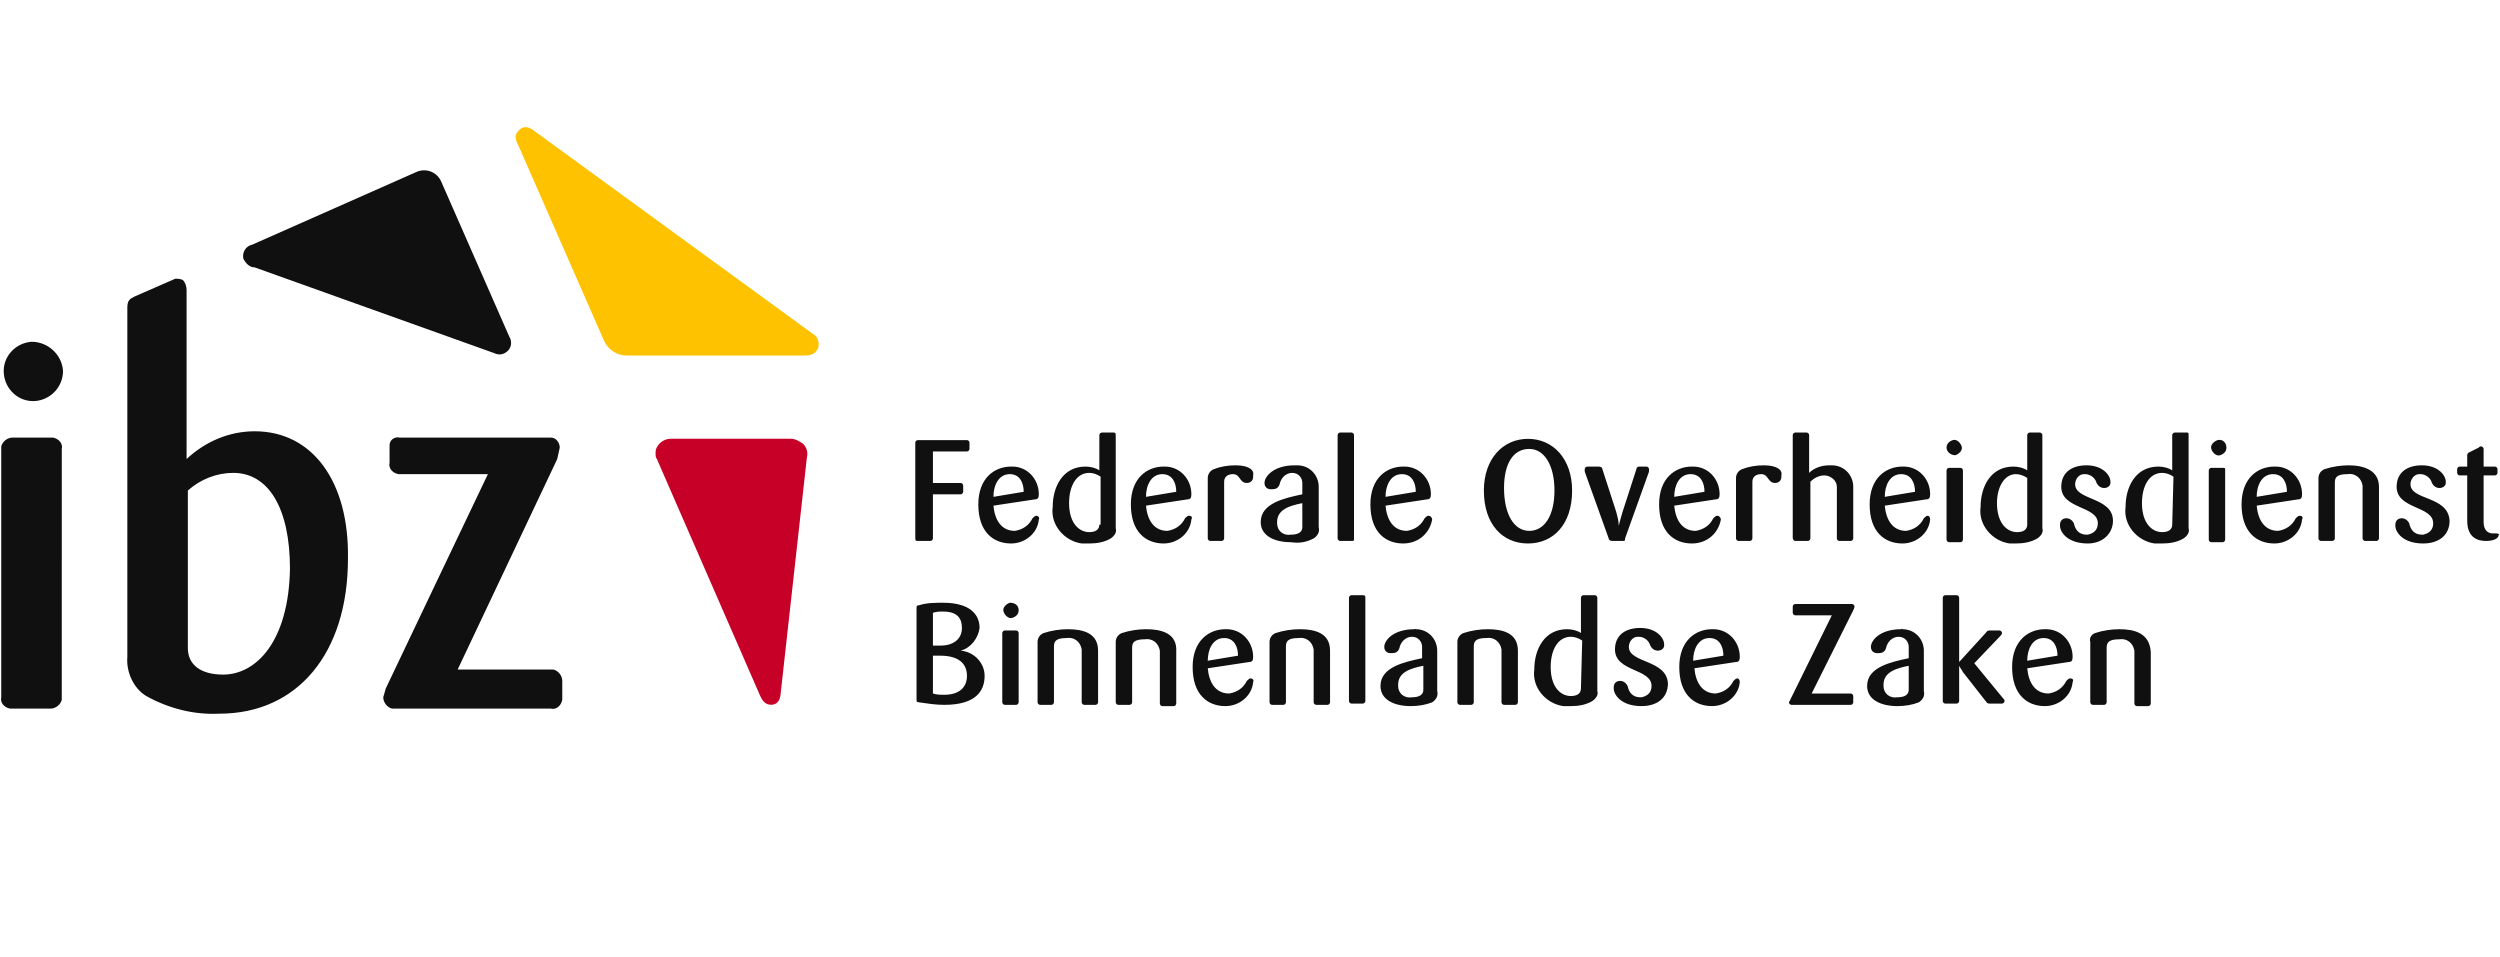 <?xml version="1.0" encoding="utf-8"?>
<!-- Generator: Adobe Illustrator 25.2.0, SVG Export Plug-In . SVG Version: 6.00 Build 0)  -->
<svg version="1.1" id="Laag_1" xmlns="http://www.w3.org/2000/svg" xmlns:xlink="http://www.w3.org/1999/xlink" x="0px" y="0px"
	 viewBox="0 0 198.3 75.9" style="enable-background:new 0 0 198.3 75.9;" xml:space="preserve">
<style type="text/css">
	.st0{fill-rule:evenodd;clip-rule:evenodd;fill:#FFC200;}
	.st1{fill-rule:evenodd;clip-rule:evenodd;fill:#C60026;}
	.st2{fill:#101010;}
</style>
<path class="st0" d="M64.5,26.5c0,0-22.1-16.1-22.1-16.1c-0.6-0.5-1-0.3-1.2-0.1c-0.2,0.2-0.5,0.5-0.1,1.2c0,0,6.8,15.5,6.8,15.5
	c0.3,0.7,1,1.2,1.8,1.2h14.2c0.7,0,0.9-0.4,1-0.6C65,27.2,64.9,26.7,64.5,26.5z"/>
<path class="st1" d="M62.7,34.8h-9.5c-0.6,0-1.2,0.5-1.2,1.1c0,0.2,0,0.4,0.1,0.5l8.2,18.8c0.3,0.7,0.7,0.7,0.9,0.7
	c0.2,0,0.6-0.1,0.7-0.7c0,0,2.1-18.9,2.1-18.9c0.1-0.4,0-0.8-0.3-1.1C63.4,35,63.1,34.8,62.7,34.8z"/>
<g transform="translate(0 3.509)">
	<path class="st2" d="M20.2,17.7l19,6.8c0.4,0.2,0.8,0.1,1.1-0.2c0.3-0.3,0.3-0.8,0.1-1.1c0,0-5.4-12.3-5.4-12.3
		c-0.3-0.7-1.1-1.1-1.9-0.8l-13.1,5.8c-0.5,0.1-0.8,0.6-0.7,1.1C19.5,17.4,19.8,17.7,20.2,17.7L20.2,17.7z M20.2,30.7
		c-2,0-3.9,0.8-5.4,2.2V19.5c0-0.3-0.1-0.6-0.3-0.8c-0.2-0.1-0.4-0.1-0.6-0.1c0,0-3.2,1.4-3.2,1.4c-0.4,0.2-0.6,0.3-0.6,0.9v27.7
		c-0.1,1.2,0.5,2.5,1.5,3.1c1.8,1,3.8,1.5,5.8,1.4c6.2,0,10.2-4.8,10.2-12.3C27.7,34.7,24.8,30.7,20.2,30.7z M17.7,50
		c-1.8,0-2.8-0.8-2.8-2.1V35.4c1-0.9,2.3-1.4,3.6-1.4c2.8,0,4.5,2.8,4.5,7.6C22.9,47.4,20.3,50,17.7,50z M43.6,49.6h-7.3l7.9-16.7
		c0,0,0.2-0.9,0.2-0.9c0-0.4-0.3-0.8-0.7-0.8c-0.1,0-0.1,0-0.2,0H31.7c-0.4-0.1-0.8,0.2-0.8,0.6c0,0.1,0,0.1,0,0.2v1.2
		c-0.1,0.4,0.2,0.8,0.7,0.9c0.1,0,0.1,0,0.2,0h6.9c-0.2,0.4-8.1,17-8.1,17l-0.2,0.7c0,0.4,0.3,0.8,0.7,0.9c0.1,0,0.1,0,0.2,0h12.4
		c0.4,0.1,0.8-0.2,0.9-0.7c0-0.1,0-0.1,0-0.2v-1.3c0-0.4-0.3-0.8-0.7-0.9C43.7,49.6,43.6,49.6,43.6,49.6L43.6,49.6z M4,31.2H1
		c-0.4,0-0.8,0.3-0.9,0.7c0,0.1,0,0.1,0,0.2v19.7c-0.1,0.4,0.2,0.8,0.7,0.9c0.1,0,0.1,0,0.2,0h3c0.4,0,0.8-0.3,0.9-0.7
		c0-0.1,0-0.1,0-0.2V32.1c0.1-0.4-0.2-0.8-0.7-0.9C4.1,31.2,4.1,31.2,4,31.2z M2.5,23.6c-1.3,0.1-2.3,1.2-2.2,2.5s1.2,2.3,2.5,2.2
		C4,28.2,5,27.2,5,25.9C4.9,24.6,3.8,23.6,2.5,23.6L2.5,23.6z M98,33.4c-0.6,0-1.2,0.1-1.7,0.3c-0.3,0.1-0.5,0.4-0.5,0.7v4.8
		c0,0.1,0.1,0.2,0.2,0.2h0.9c0.1,0,0.2-0.1,0.2-0.2v-4.5c0-0.4,0.3-0.6,0.7-0.6c0.6,0,0.5,0.7,1.1,0.7c0.3,0,0.5-0.2,0.5-0.5
		c0,0,0-0.1,0-0.1C99.5,33.8,99.1,33.4,98,33.4L98,33.4z M99.2,50.3c-0.1,0-0.2,0.1-0.3,0.2c-0.3,0.6-0.8,0.9-1.4,1
		c-1.1,0-1.6-0.9-1.7-2l3.3-0.5c0.2,0,0.3-0.1,0.3-0.4c0-1.2-0.9-2.2-2.1-2.2c0,0-0.1,0-0.1,0c-1.3,0-2.6,0.9-2.6,3
		c0,2.2,1.2,3.1,2.6,3.1c1.1,0,2.1-0.8,2.2-1.9C99.5,50.4,99.3,50.3,99.2,50.3L99.2,50.3z M97.1,47.1c0.8,0,1.1,0.7,1.1,1.4
		l-2.4,0.4C95.8,48,96.2,47.1,97.1,47.1L97.1,47.1z M72.8,39.4h1c0.1,0,0.2-0.1,0.2-0.2v-3.5h2.2c0.1,0,0.2-0.1,0.2-0.2c0,0,0,0,0,0
		V35c0-0.1-0.1-0.2-0.2-0.2H74v-2.5h2.7c0.1,0,0.2-0.1,0.2-0.2v-0.5c0-0.1-0.1-0.2-0.2-0.2h-3.9c-0.1,0-0.2,0.1-0.2,0.2v7.6
		C72.6,39.4,72.7,39.4,72.8,39.4L72.8,39.4z M159.9,39.6c0.6,0,1.2-0.1,1.7-0.4c0.3-0.2,0.5-0.5,0.4-0.8V31c0-0.1-0.1-0.2-0.2-0.2
		H161c-0.1,0-0.2,0.1-0.2,0.2v2.8c-0.3-0.2-0.7-0.3-1.1-0.3c-1.8,0-2.6,1.6-2.6,3.2c-0.2,1.4,0.9,2.7,2.3,2.9
		C159.6,39.6,159.8,39.6,159.9,39.6L159.9,39.6z M159.9,34.1c0.3,0,0.6,0.1,0.9,0.3v3.7c0,0.4-0.3,0.6-0.8,0.6
		c-0.8,0-1.6-0.7-1.6-2.3C158.4,35.1,159,34.1,159.9,34.1L159.9,34.1z M155.1,32.6c0.3-0.1,0.6-0.4,0.5-0.7
		c-0.1-0.3-0.4-0.6-0.7-0.5c-0.3,0.1-0.5,0.3-0.5,0.6C154.4,32.3,154.7,32.6,155.1,32.6C155.1,32.6,155.1,32.6,155.1,32.6
		L155.1,32.6z M94.3,37.4c-0.1,0-0.2,0.1-0.3,0.2c-0.3,0.6-0.8,0.9-1.4,1c-1.1,0-1.6-0.9-1.7-2l3.3-0.5c0.2,0,0.3-0.1,0.3-0.4
		c0-1.2-0.9-2.2-2.1-2.2c0,0-0.1,0-0.1,0c-1.3,0-2.6,0.9-2.6,3c0,2.2,1.2,3.1,2.6,3.1c1.1,0,2.1-0.8,2.2-1.9
		C94.6,37.5,94.5,37.4,94.3,37.4z M92.2,34.1c0.8,0,1.1,0.7,1.1,1.4l-2.4,0.4C90.9,35,91.3,34.1,92.2,34.1z M90.9,46.4
		c-0.6,0-1.3,0.1-1.9,0.3c-0.3,0.1-0.5,0.4-0.5,0.7v4.8c0,0.1,0.1,0.2,0.2,0.2h0.9c0.1,0,0.2-0.1,0.2-0.2v-4.3c0-0.4,0.1-0.7,1-0.7
		c0.6-0.1,1.1,0.3,1.2,0.9c0,0.1,0,0.2,0,0.2v4c0,0.1,0.1,0.2,0.2,0.2h0.9c0.1,0,0.2-0.1,0.2-0.2v-4.1
		C93.4,46.7,92.1,46.4,90.9,46.4L90.9,46.4z M88.3,30.8h-0.9c-0.1,0-0.2,0.1-0.2,0.2v2.8c-0.3-0.2-0.7-0.3-1.1-0.3
		c-1.8,0-2.6,1.6-2.6,3.2c-0.2,1.4,0.9,2.7,2.3,2.9c0.2,0,0.4,0,0.6,0c0.6,0,1.2-0.1,1.7-0.4c0.3-0.2,0.5-0.5,0.4-0.8V31
		C88.5,30.8,88.4,30.8,88.3,30.8L88.3,30.8z M87.2,38.1c0,0.4-0.3,0.6-0.8,0.6c-0.8,0-1.6-0.7-1.6-2.3c0-1.4,0.6-2.4,1.6-2.4
		c0.3,0,0.6,0.1,0.9,0.3V38.1z M80.1,44.3c-0.3,0.1-0.6,0.4-0.5,0.7c0.1,0.3,0.4,0.6,0.7,0.5c0.3-0.1,0.5-0.3,0.5-0.6
		C80.8,44.5,80.5,44.3,80.1,44.3C80.1,44.3,80.1,44.3,80.1,44.3L80.1,44.3z M80.6,46.5h-0.9c-0.1,0-0.2,0.1-0.2,0.2v5.5
		c0,0.1,0.1,0.2,0.2,0.2h0.9c0.1,0,0.2-0.1,0.2-0.2v-5.5C80.8,46.6,80.7,46.5,80.6,46.5L80.6,46.5z M76.2,48.1
		C76.2,48.1,76.2,48.1,76.2,48.1c0.8-0.2,1.4-1,1.5-1.8c0-1.1-0.8-2-2.9-2c-0.6,0-1.3,0-1.9,0.2c-0.2,0-0.2,0.1-0.2,0.2V52
		c0,0.1,0,0.2,0.2,0.2c0.7,0.1,1.3,0.2,2,0.2c2.5,0,3.2-1.1,3.2-2.3C78.1,49.1,77.3,48.2,76.2,48.1L76.2,48.1z M74,45.1
		c0.3-0.1,0.5-0.1,0.8-0.1c1.1,0,1.5,0.5,1.5,1.3c0,0.9-0.7,1.4-1.7,1.4c-0.3,0-0.5,0-0.6,0V45.1z M74.9,51.6c-0.3,0-0.6,0-0.9-0.1
		v-3c0.1,0,0.3,0,0.6,0c1.4,0,2.1,0.6,2.1,1.6C76.7,51,76.1,51.6,74.9,51.6L74.9,51.6z M82.2,37.4c-0.1,0-0.2,0.1-0.3,0.2
		c-0.3,0.6-0.8,0.9-1.4,1c-1.1,0-1.6-0.9-1.7-2l3.3-0.5c0.2,0,0.3-0.1,0.3-0.4c0-1.2-0.9-2.2-2.1-2.2c0,0-0.1,0-0.1,0
		c-1.3,0-2.6,0.9-2.6,3c0,2.2,1.2,3.1,2.6,3.1c1.1,0,2.1-0.8,2.2-1.9C82.5,37.5,82.3,37.4,82.2,37.4L82.2,37.4z M80.1,34.1
		c0.8,0,1.1,0.7,1.1,1.4l-2.4,0.4C78.8,35,79.2,34.1,80.1,34.1z M142.5,39.4h0.9c0.1,0,0.2-0.1,0.2-0.2v-4.5
		c0.3-0.3,0.7-0.5,1.1-0.5c0.5,0,1,0.4,1,0.9c0,0.1,0,0.1,0,0.2v3.9c0,0.1,0.1,0.2,0.2,0.2h0.9c0.1,0,0.2-0.1,0.2-0.2v-4.1
		c0-0.9-0.7-1.7-1.7-1.7c-0.1,0-0.1,0-0.2,0c-0.6,0-1.2,0.2-1.6,0.6V31c0-0.1-0.1-0.2-0.2-0.2h-0.9c-0.1,0-0.2,0.1-0.2,0.2v8.2
		C142.3,39.4,142.3,39.4,142.5,39.4L142.5,39.4z M154.6,33.6c-0.1,0-0.2,0.1-0.2,0.2v5.5c0,0.1,0.1,0.2,0.2,0.2h0.9
		c0.1,0,0.2-0.1,0.2-0.2v-5.5c0-0.1-0.1-0.2-0.2-0.2L154.6,33.6z M84.7,46.4c-0.6,0-1.3,0.1-1.9,0.3c-0.3,0.1-0.5,0.4-0.5,0.7v4.8
		c0,0.1,0.1,0.2,0.2,0.2h0.9c0.1,0,0.2-0.1,0.2-0.2v-4.4c0-0.4,0.1-0.7,1-0.7c0.6-0.1,1.1,0.3,1.2,0.9c0,0.1,0,0.2,0,0.2v4
		c0,0.1,0.1,0.2,0.2,0.2h0.9c0.1,0,0.2-0.1,0.2-0.2v-4.1C87.1,46.7,85.9,46.4,84.7,46.4z M136.5,37.7c0-0.1-0.1-0.3-0.3-0.3
		c-0.1,0-0.2,0.1-0.3,0.2c-0.3,0.6-0.8,0.9-1.4,1c-1.1,0-1.6-0.9-1.7-2l3.3-0.5c0.2,0,0.3-0.1,0.3-0.4c0-1.2-0.9-2.2-2.1-2.2
		c0,0-0.1,0-0.1,0c-1.3,0-2.6,0.9-2.6,3c0,2.2,1.2,3.1,2.6,3.1C135.4,39.6,136.3,38.8,136.5,37.7L136.5,37.7z M134.1,34.1
		c0.8,0,1.1,0.7,1.1,1.4l-2.4,0.4C132.8,35,133.2,34.1,134.1,34.1z M167.6,37.8c0-1.9-3-1.6-3-2.9c0-0.4,0.3-0.8,0.7-0.8
		c0,0,0.1,0,0.1,0c0.4,0,0.8,0.3,0.9,0.7c0.1,0.2,0.3,0.4,0.6,0.4c0.3,0,0.5-0.2,0.5-0.4c0,0,0,0,0-0.1c0-0.5-0.6-1.3-1.9-1.3
		c-1.2,0-2,0.6-2,1.7c0,1.8,2.9,1.5,2.9,2.9c0,0.5-0.3,0.8-0.8,0.9c0,0,0,0-0.1,0c-0.6,0-0.9-0.4-1-0.9c-0.1-0.2-0.3-0.4-0.6-0.4
		c-0.3,0-0.5,0.2-0.5,0.5c0,0,0,0.1,0,0.1c0,0.5,0.6,1.4,2.2,1.4C166.8,39.6,167.6,38.8,167.6,37.8L167.6,37.8z M168.1,46.4
		c-0.6,0-1.3,0.1-1.9,0.3c-0.3,0.1-0.5,0.4-0.4,0.7v4.8c0,0.1,0.1,0.2,0.2,0.2h0.9c0.1,0,0.2-0.1,0.2-0.2v-4.3c0-0.4,0.1-0.7,1-0.7
		c0.6-0.1,1.1,0.3,1.2,0.9c0,0.1,0,0.2,0,0.2v4c0,0.1,0.1,0.2,0.2,0.2h0.9c0.1,0,0.2-0.1,0.2-0.2v-4.1
		C170.5,46.7,169.3,46.4,168.1,46.4L168.1,46.4z M164.2,50.3c-0.1,0-0.2,0.1-0.3,0.2c-0.3,0.6-0.8,0.9-1.4,1c-1.1,0-1.6-0.9-1.7-2
		l3.3-0.5c0.2,0,0.3-0.1,0.3-0.4c0-1.2-0.9-2.2-2.1-2.2c0,0-0.1,0-0.1,0c-1.3,0-2.6,0.9-2.6,3c0,2.2,1.2,3.1,2.6,3.1
		c1.1,0,2.1-0.8,2.2-1.9C164.5,50.4,164.4,50.3,164.2,50.3L164.2,50.3z M162.1,47.1c0.8,0,1.1,0.7,1.1,1.4l-2.4,0.4
		C160.8,48,161.2,47.1,162.1,47.1L162.1,47.1z M156.6,49.1l2.1-2.2c0,0,0.1-0.1,0.1-0.2c0-0.1-0.1-0.2-0.2-0.2h-0.8
		c-0.2,0-0.2,0.1-0.3,0.2l-2.1,2.3h0v-5.1c0-0.1-0.1-0.2-0.2-0.2h-0.9c-0.1,0-0.2,0.1-0.2,0.2v8.2c0,0.1,0.1,0.2,0.2,0.2h0.9
		c0.1,0,0.2-0.1,0.2-0.2v-2.8h0c0.1,0.2,0.2,0.3,0.3,0.5l1.8,2.3c0.1,0.1,0.1,0.2,0.3,0.2h1c0.1,0,0.2-0.1,0.2-0.2
		c0-0.1,0-0.1-0.1-0.2L156.6,49.1z M173.4,30.8h-0.9c-0.1,0-0.2,0.1-0.2,0.2v2.8c-0.3-0.2-0.7-0.3-1.1-0.3c-1.8,0-2.6,1.6-2.6,3.2
		c-0.2,1.4,0.9,2.7,2.3,2.9c0.2,0,0.4,0,0.6,0c0.6,0,1.2-0.1,1.7-0.4c0.3-0.2,0.5-0.5,0.4-0.8V31C173.6,30.8,173.6,30.8,173.4,30.8z
		 M172.3,38.1c0,0.4-0.3,0.6-0.8,0.6c-0.8,0-1.6-0.7-1.6-2.3c0-1.4,0.6-2.4,1.6-2.4c0.3,0,0.6,0.1,0.9,0.3L172.3,38.1z M152.9,37.4
		c-0.1,0-0.2,0.1-0.3,0.2c-0.3,0.6-0.8,0.9-1.4,1c-1.1,0-1.6-0.9-1.7-2l3.3-0.5c0.2,0,0.3-0.1,0.3-0.4c0-1.2-0.9-2.2-2.1-2.2
		c0,0-0.1,0-0.1,0c-1.3,0-2.6,0.9-2.6,3c0,2.2,1.2,3.1,2.6,3.1c1.1,0,2.1-0.8,2.2-1.9C153.1,37.5,153,37.4,152.9,37.4L152.9,37.4z
		 M150.8,34.1c0.8,0,1.1,0.7,1.1,1.4l-2.4,0.4C149.5,35,149.9,34.1,150.8,34.1L150.8,34.1z M176.3,33.6h-0.9c-0.1,0-0.2,0.1-0.2,0.2
		v5.5c0,0.1,0.1,0.2,0.2,0.2h0.9c0.1,0,0.2-0.1,0.2-0.2v-5.5C176.5,33.6,176.5,33.6,176.3,33.6L176.3,33.6z M191.2,34.9
		c0-0.4,0.3-0.8,0.7-0.8c0,0,0.1,0,0.1,0c0.4,0,0.8,0.3,0.9,0.7c0.1,0.2,0.3,0.4,0.6,0.4c0.3,0,0.5-0.2,0.5-0.4c0,0,0,0,0-0.1
		c0-0.5-0.6-1.3-1.9-1.3c-1.2,0-2,0.6-2,1.7c0,1.8,2.9,1.5,2.9,2.9c0,0.5-0.3,0.8-0.8,0.9c0,0,0,0-0.1,0c-0.6,0-0.9-0.4-1-0.9
		c-0.1-0.2-0.3-0.4-0.6-0.4c-0.3,0-0.5,0.2-0.5,0.5c0,0,0,0.1,0,0.1c0,0.5,0.6,1.4,2.2,1.4c1.3,0,2.1-0.7,2.1-1.8
		C194.2,35.8,191.2,36.2,191.2,34.9L191.2,34.9z M186.3,33.4c-0.6,0-1.3,0.1-1.9,0.3c-0.3,0.1-0.5,0.4-0.5,0.7v4.8
		c0,0.1,0.1,0.2,0.2,0.2h0.9c0.1,0,0.2-0.1,0.2-0.2v-4.4c0-0.4,0.1-0.7,1-0.7c0.6-0.1,1.1,0.3,1.2,0.9c0,0.1,0,0.2,0,0.2v4
		c0,0.1,0.1,0.2,0.2,0.2h0.9c0.1,0,0.2-0.1,0.2-0.2v-4.1C188.7,33.8,187.5,33.4,186.3,33.4L186.3,33.4z M198,38.8
		c-0.1,0-0.1,0-0.3,0c-0.3,0-0.7-0.2-0.7-0.9v-3.7h0.9c0.1,0,0.2-0.1,0.2-0.2v-0.3c0-0.1-0.1-0.2-0.2-0.2h-0.9v-1.4
		c0-0.1-0.1-0.2-0.2-0.2c-0.1,0-0.1,0-0.2,0.1l-0.8,0.4c-0.1,0.1-0.1,0.1-0.1,0.3v0.8h-0.6c-0.1,0-0.2,0.1-0.2,0.2v0.3
		c0,0.1,0.1,0.2,0.2,0.2h0.6v3.6c0,1.4,0.9,1.6,1.5,1.6s1-0.2,1-0.5C198.3,38.9,198.2,38.8,198,38.8L198,38.8z M175.9,31.4
		c-0.3,0.1-0.6,0.4-0.5,0.7c0.1,0.3,0.4,0.6,0.7,0.5c0.3-0.1,0.5-0.3,0.5-0.6C176.6,31.6,176.3,31.3,175.9,31.4
		C175.9,31.4,175.9,31.4,175.9,31.4z M182.4,37.4c-0.1,0-0.2,0.1-0.3,0.2c-0.3,0.6-0.8,0.9-1.4,1c-1.1,0-1.6-0.9-1.7-2l3.3-0.5
		c0.2,0,0.3-0.1,0.3-0.4c0-1.2-0.9-2.2-2.1-2.2c0,0-0.1,0-0.1,0c-1.3,0-2.6,0.9-2.6,3c0,2.2,1.2,3.1,2.6,3.1c1.1,0,2.1-0.8,2.2-1.9
		C182.7,37.5,182.6,37.4,182.4,37.4L182.4,37.4z M180.3,34.1c0.8,0,1.1,0.7,1.1,1.4l-2.4,0.4C179,35,179.4,34.1,180.3,34.1
		L180.3,34.1z M150.8,46.4c-1.7,0-2.4,0.9-2.4,1.4c0,0.3,0.2,0.5,0.5,0.5c0,0,0,0,0.1,0c0.3,0,0.5-0.1,0.6-0.4
		c0.1-0.5,0.5-0.9,1-0.9c0.5,0,0.8,0.4,0.8,0.8c0,0,0,0.1,0,0.1v0.8c-1.4,0.3-3.3,0.7-3.3,2.2c0,1.1,1.1,1.6,2.4,1.6
		c0.6,0,1.2-0.1,1.7-0.3c0.3-0.2,0.5-0.5,0.4-0.9v-3.2c0-0.9-0.7-1.7-1.7-1.7C150.9,46.3,150.8,46.4,150.8,46.4z M151.4,51.2
		c0,0.5-0.5,0.6-0.9,0.6c-0.6,0.1-1.1-0.3-1.1-0.9c0,0,0-0.1,0-0.1c0-1,1-1.3,2-1.5L151.4,51.2z M139.9,33.4c-0.6,0-1.2,0.1-1.7,0.3
		c-0.3,0.1-0.5,0.4-0.5,0.7v4.8c0,0.1,0.1,0.2,0.2,0.2h0.9c0.1,0,0.2-0.1,0.2-0.2v-4.5c0-0.4,0.3-0.6,0.7-0.6c0.6,0,0.5,0.7,1.1,0.7
		c0.3,0,0.5-0.2,0.5-0.5c0,0,0-0.1,0-0.1C141.4,33.8,141,33.4,139.9,33.4z M113.6,37.7c0-0.1-0.1-0.3-0.3-0.3
		c-0.1,0-0.2,0.1-0.3,0.2c-0.3,0.6-0.8,0.9-1.4,1c-1.1,0-1.6-0.9-1.7-2l3.3-0.5c0.2,0,0.3-0.1,0.3-0.4c0-1.2-0.9-2.2-2.1-2.2
		c0,0-0.1,0-0.1,0c-1.3,0-2.6,0.9-2.6,3c0,2.2,1.2,3.1,2.6,3.1C112.5,39.6,113.4,38.8,113.6,37.7L113.6,37.7z M111.2,34.1
		c0.8,0,1.1,0.7,1.1,1.4l-2.4,0.4C109.9,35,110.3,34.1,111.2,34.1z M108.1,43.7h-0.9c-0.1,0-0.2,0.1-0.2,0.2v8.2
		c0,0.1,0.1,0.2,0.2,0.2h0.9c0.1,0,0.2-0.1,0.2-0.2v-8.2C108.3,43.8,108.3,43.7,108.1,43.7z M112.2,46.4c-1.7,0-2.4,0.9-2.4,1.4
		c0,0.3,0.2,0.5,0.5,0.5c0,0,0,0,0.1,0c0.3,0,0.5-0.1,0.6-0.4c0.1-0.5,0.5-0.9,1-0.9c0.5,0,0.8,0.4,0.8,0.8c0,0,0,0.1,0,0.1v0.8
		c-1.4,0.3-3.3,0.7-3.3,2.2c0,1.1,1.1,1.6,2.4,1.6c0.6,0,1.2-0.1,1.7-0.3c0.3-0.2,0.5-0.5,0.4-0.9v-3.2c0-0.9-0.7-1.7-1.7-1.7
		C112.4,46.3,112.3,46.4,112.2,46.4L112.2,46.4z M112.9,51.2c0,0.5-0.5,0.6-0.9,0.6c-0.6,0.1-1.1-0.3-1.1-0.9c0,0,0-0.1,0-0.1
		c0-1,1-1.3,2-1.5V51.2z M147.1,44.6c0-0.1-0.1-0.2-0.2-0.2h-4.5c-0.1,0-0.2,0.1-0.2,0.2v0.5c0,0.1,0.1,0.2,0.2,0.2h2.9l-3.3,6.7
		c0,0.1-0.1,0.1-0.1,0.2c0,0.1,0.1,0.2,0.2,0.2h4.7c0.1,0,0.2-0.1,0.2-0.2v-0.5c0-0.1-0.1-0.2-0.2-0.2h-3.1l3.3-6.6
		C147.1,44.7,147.1,44.6,147.1,44.6L147.1,44.6z M107.4,39.2V31c0-0.1-0.1-0.2-0.2-0.2h-0.9c-0.1,0-0.2,0.1-0.2,0.2v8.2
		c0,0.1,0.1,0.2,0.2,0.2h0.9C107.4,39.4,107.4,39.4,107.4,39.2z M118,46.4c-0.6,0-1.3,0.1-1.9,0.3c-0.3,0.1-0.5,0.4-0.5,0.7v4.8
		c0,0.1,0.1,0.2,0.2,0.2h0.9c0.1,0,0.2-0.1,0.2-0.2v-4.4c0-0.4,0.1-0.7,1-0.7c0.6-0.1,1.1,0.3,1.2,0.9c0,0.1,0,0.2,0,0.2v4
		c0,0.1,0.1,0.2,0.2,0.2h0.9c0.1,0,0.2-0.1,0.2-0.2v-4.1C120.4,46.7,119.2,46.4,118,46.4L118,46.4z M103.1,46.4
		c-0.6,0-1.3,0.1-1.9,0.3c-0.3,0.1-0.5,0.4-0.5,0.7v4.8c0,0.1,0.1,0.2,0.2,0.2h0.9c0.1,0,0.2-0.1,0.2-0.2v-4.4c0-0.4,0.1-0.7,1-0.7
		c0.6-0.1,1.1,0.3,1.2,0.9c0,0.1,0,0.2,0,0.2v4c0,0.1,0.1,0.2,0.2,0.2h0.9c0.1,0,0.2-0.1,0.2-0.2v-4.1
		C105.5,46.7,104.3,46.4,103.1,46.4L103.1,46.4z M137.8,50.3c-0.1,0-0.2,0.1-0.3,0.2c-0.3,0.6-0.8,0.9-1.4,1c-1.1,0-1.6-0.9-1.7-2
		l3.3-0.5c0.2,0,0.3-0.1,0.3-0.4c0-1.2-0.9-2.2-2.1-2.2c0,0-0.1,0-0.1,0c-1.3,0-2.6,0.9-2.6,3c0,2.2,1.2,3.1,2.6,3.1
		c1.1,0,2.1-0.8,2.2-1.9C138,50.4,137.9,50.3,137.8,50.3L137.8,50.3z M135.6,47.1c0.8,0,1.1,0.7,1.1,1.4l-2.4,0.4
		C134.3,48,134.7,47.1,135.6,47.1z M129.2,47.8c0-0.4,0.3-0.8,0.7-0.8c0,0,0.1,0,0.1,0c0.4,0,0.8,0.3,0.9,0.7
		c0.1,0.2,0.3,0.4,0.6,0.4c0.3,0,0.5-0.2,0.5-0.4c0,0,0,0,0-0.1c0-0.5-0.6-1.3-1.9-1.3c-1.2,0-2,0.6-2,1.7c0,1.8,2.9,1.5,2.9,2.9
		c0,0.5-0.3,0.8-0.8,0.9c0,0,0,0-0.1,0c-0.6,0-0.9-0.4-1-0.9c-0.1-0.2-0.3-0.4-0.6-0.4c-0.3,0-0.5,0.2-0.5,0.5c0,0,0,0.1,0,0.1
		c0,0.5,0.6,1.4,2.2,1.4c1.3,0,2.1-0.7,2.1-1.8C132.2,48.8,129.2,49.1,129.2,47.8L129.2,47.8z M104.2,39.2c0.3-0.2,0.5-0.5,0.4-0.9
		v-3.2c0-0.9-0.7-1.7-1.7-1.7c-0.1,0-0.2,0-0.2,0c-1.7,0-2.4,0.9-2.4,1.4c0,0.3,0.2,0.5,0.5,0.5c0,0,0,0,0.1,0
		c0.3,0,0.5-0.1,0.6-0.4c0.1-0.5,0.5-0.9,1-0.9c0.5,0,0.8,0.4,0.8,0.8c0,0,0,0.1,0,0.1v0.8c-1.4,0.3-3.3,0.7-3.3,2.2
		c0,1.1,1.1,1.6,2.4,1.6C103.1,39.6,103.6,39.5,104.2,39.2L104.2,39.2z M101.3,37.9c0-1,1-1.3,2-1.5v1.9c0,0.5-0.5,0.6-0.9,0.6
		c-0.6,0.1-1.1-0.3-1.1-0.9C101.3,37.9,101.3,37.9,101.3,37.9L101.3,37.9z M126.5,43.7h-0.9c-0.1,0-0.2,0.1-0.2,0.2v2.8
		c-0.3-0.2-0.7-0.3-1.1-0.3c-1.8,0-2.6,1.6-2.6,3.2c-0.2,1.4,0.9,2.7,2.3,2.9c0.2,0,0.4,0,0.6,0c0.6,0,1.2-0.1,1.7-0.4
		c0.3-0.2,0.5-0.5,0.4-0.8v-7.4C126.7,43.8,126.6,43.7,126.5,43.7L126.5,43.7z M125.4,51.1c0,0.4-0.3,0.6-0.8,0.6
		c-0.8,0-1.6-0.7-1.6-2.3c0-1.4,0.6-2.4,1.6-2.4c0.3,0,0.6,0.1,0.9,0.3L125.4,51.1z M128.9,39.2l1.9-5.3c0-0.1,0-0.1,0-0.2
		c0-0.1-0.1-0.2-0.2-0.2H130c-0.1,0-0.2,0.1-0.2,0.2l-1.1,3.4c-0.1,0.3-0.2,0.7-0.3,1.1h0c0-0.4-0.1-0.7-0.2-1.1l-1.1-3.4
		c0-0.1-0.1-0.2-0.3-0.2h-0.9c-0.1,0-0.2,0.1-0.2,0.2c0,0.1,0,0.1,0,0.2l1.9,5.3c0,0.1,0.1,0.2,0.3,0.2h0.9
		C128.9,39.4,128.9,39.3,128.9,39.2L128.9,39.2z M124.7,35.4c0-2.5-1.5-4.1-3.5-4.1s-3.5,1.6-3.5,4.1c0,2.7,1.5,4.2,3.5,4.2
		S124.7,38.1,124.7,35.4L124.7,35.4z M121.3,38.6c-1.2,0-2-1.3-2-3.4c0-1.9,0.7-3.1,2-3.1c1.2,0,2,1.3,2,3.3
		C123.3,37.4,122.5,38.6,121.3,38.6L121.3,38.6z"/>
</g>
</svg>
